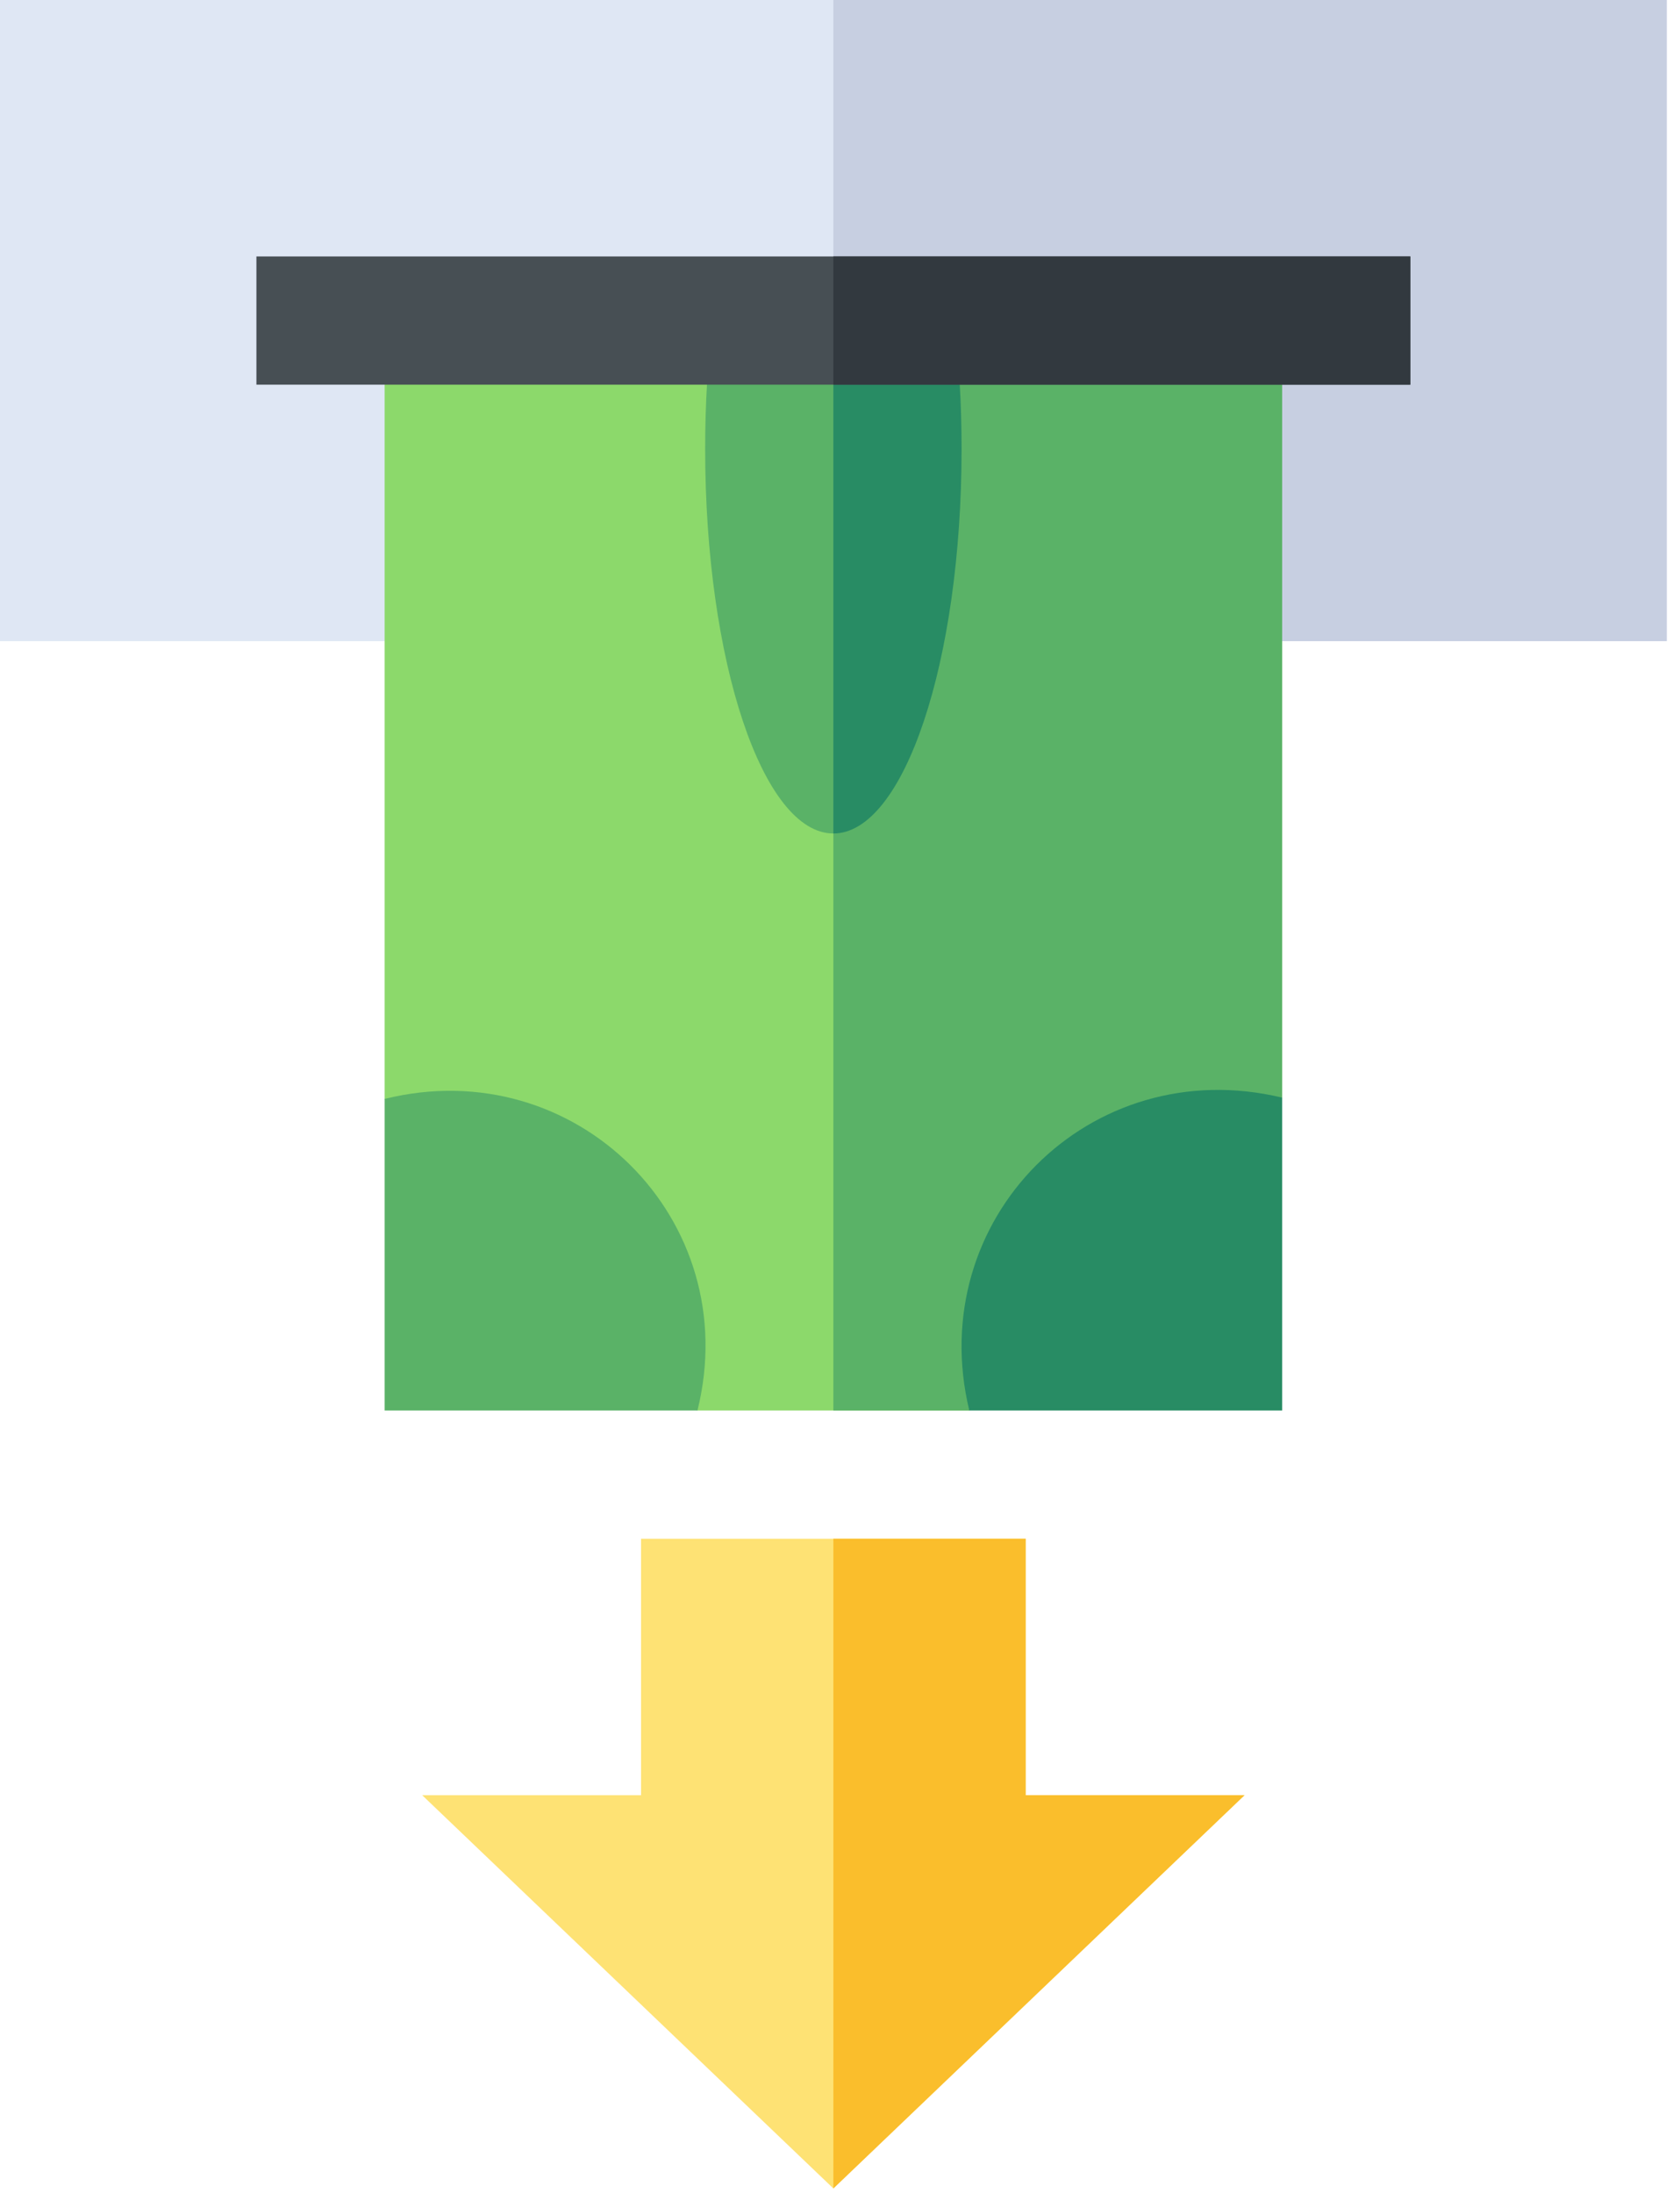 <svg width="95" height="124" viewBox="0 0 95 124" fill="none" xmlns="http://www.w3.org/2000/svg">
<path d="M94.252 36.251H65.251V21.751H29.001V36.251H0V0H94.252V36.251Z" fill="#DFE7F4"/>
<path d="M47.125 21.75H65.25V36.251H94.251V-0H47.125V21.75Z" fill="#C7CFE1"/>
<path d="M72.501 18.125V62.061L65.849 73.127L54.811 79.751H39.44L27.743 72.52L21.75 62.134V18.125H40.31L47.126 32.626L53.941 18.125H72.501Z" fill="#8CD96B"/>
<path d="M54.81 79.751L65.849 73.127L72.501 62.061V18.125H53.94L47.125 32.626V79.751H54.81Z" fill="#5AB267"/>
<path d="M53.94 18.125H40.31C40.02 20.373 39.875 22.838 39.875 25.375C39.875 37.41 43.138 47.126 47.125 47.126C51.113 47.126 54.375 37.41 54.375 25.375C54.375 22.838 54.23 20.373 53.94 18.125Z" fill="#5AB267"/>
<path d="M47.125 18.125V47.126C51.113 47.126 54.375 37.41 54.375 25.375C54.375 22.838 54.23 20.373 53.94 18.125H47.125Z" fill="#288C64"/>
<path d="M47.124 123.736L23.873 101.502H36.249V87.002H58V101.502H70.376L47.124 123.736Z" fill="#FEE274"/>
<path d="M39.44 79.751H21.75V62.134C32.553 59.451 42.123 68.949 39.44 79.751Z" fill="#5AB267"/>
<path d="M72.502 62.061V79.752H54.812C52.202 68.949 61.627 59.451 72.502 62.061Z" fill="#288C64"/>
<path d="M14.5 14.5H79.751V21.75H14.5V14.5Z" fill="#474F54"/>
<path d="M58 101.502V87.002H47.125V123.736L70.376 101.502H58Z" fill="#FABE2C"/>
<path d="M47.125 14.5H79.751V21.75H47.125V14.5Z" fill="#32393F"/>
</svg>
